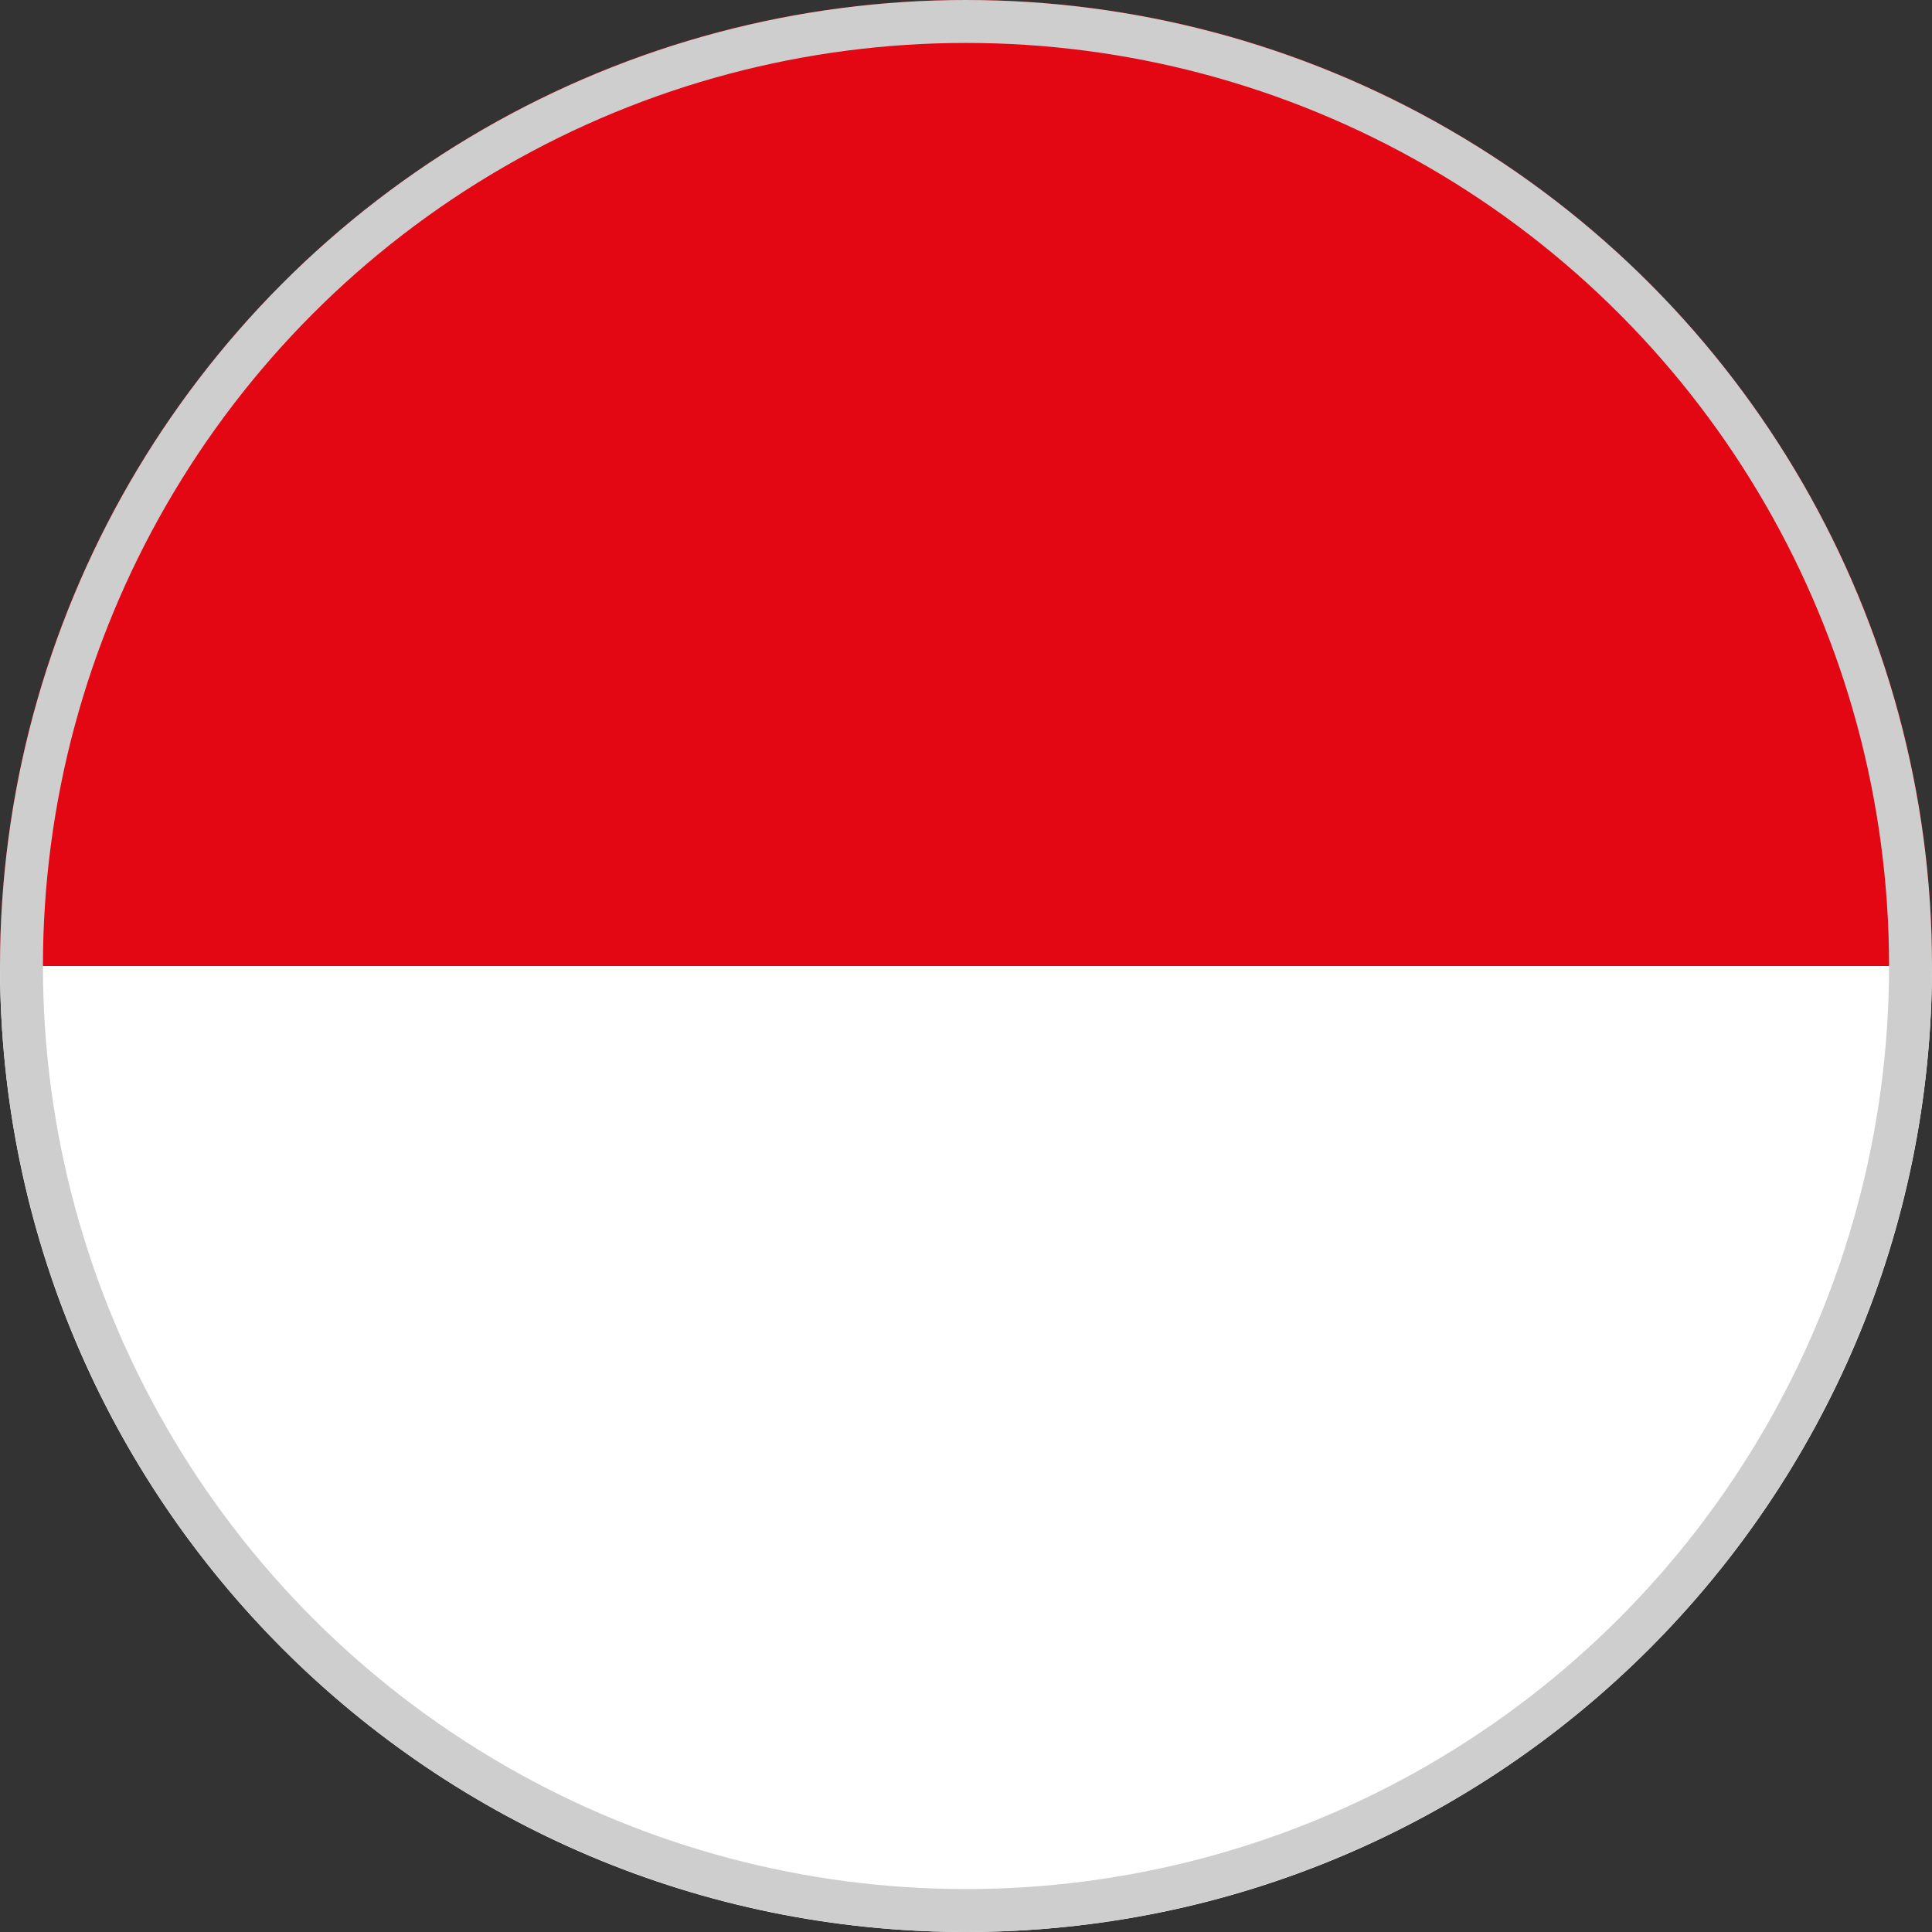 <svg width="45" height="45" fill="none" xmlns="http://www.w3.org/2000/svg"><rect width="100%" height="100%" fill="#333333" stroke="none"/><g clip-path="url(#a)"><path d="M45 22.5H0C0 34.926 10.073 45 22.5 45 34.926 45 45 34.926 45 22.5Z" fill="#fff"/><path d="M0 22.5h45C45 10.073 34.926 0 22.5 0 10.073 0 0 10.073 0 22.5Z" fill="#E30613"/></g><circle cx="22.5" cy="22.5" r="22" stroke="#CECECE"/><defs><clipPath id="a"><path fill="#fff" d="M0 0h45v45H0z"/></clipPath></defs></svg>
